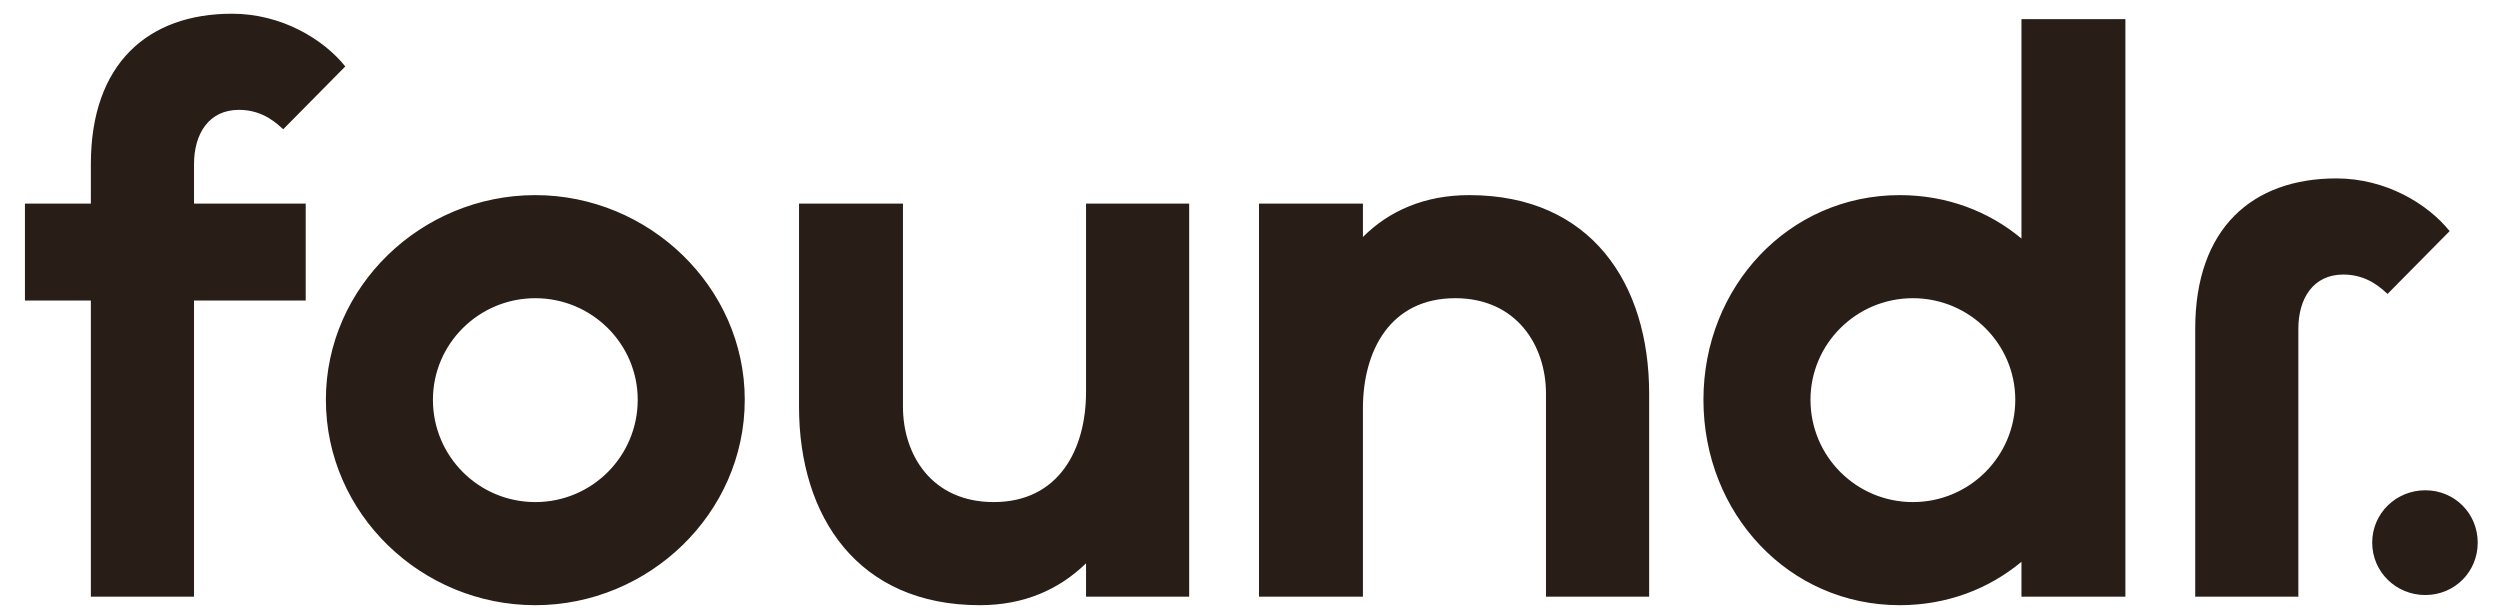 <svg width="82" height="20" viewBox="0 0 82 20" fill="none" xmlns="http://www.w3.org/2000/svg">
<path d="M2.98 9.858H0.818V6.679H2.98V5.383C2.98 2.077 4.863 0.45 7.61 0.45C9.239 0.45 10.613 1.289 11.325 2.179L9.29 4.239C9.112 4.086 8.654 3.603 7.839 3.603C6.847 3.603 6.364 4.391 6.364 5.383V6.679H10.027V9.858H6.364V19.57H2.98V9.858ZM72.003 10.784C72.003 7.479 73.885 5.852 76.633 5.852C78.261 5.852 79.635 6.691 80.348 7.581L78.312 9.64C78.134 9.488 77.676 9.005 76.862 9.005C75.87 9.005 75.386 9.793 75.386 10.784V19.57H72.003V10.784ZM10.689 13.112C10.689 9.4 13.819 6.4 17.558 6.4C21.273 6.4 24.428 9.4 24.428 13.112C24.428 16.85 21.273 19.85 17.558 19.85C13.819 19.85 10.689 16.85 10.689 13.112ZM17.558 16.468C19.416 16.468 20.917 14.968 20.917 13.112C20.917 11.281 19.416 9.781 17.558 9.781C15.701 9.781 14.2 11.281 14.2 13.112C14.2 14.968 15.701 16.468 17.558 16.468ZM26.208 13.341V6.679H29.617V13.341C29.617 14.917 30.559 16.468 32.594 16.468C34.731 16.468 35.622 14.739 35.622 12.858V6.679H39.005V19.57H35.622V18.477C34.731 19.341 33.586 19.85 32.136 19.85C28.142 19.85 26.208 16.951 26.208 13.341V13.341ZM41.295 6.679H44.704V7.773C45.569 6.908 46.74 6.4 48.19 6.4C52.184 6.4 54.092 9.298 54.092 12.909V19.57H50.708V12.909C50.708 11.332 49.742 9.781 47.732 9.781C45.595 9.781 44.704 11.51 44.704 13.392V19.57H41.295V6.679ZM55.873 13.112C55.873 9.4 58.672 6.4 62.31 6.4C63.862 6.4 65.236 6.934 66.304 7.824V0.628H69.713V19.57H66.304V18.426C65.236 19.316 63.862 19.85 62.31 19.85C58.672 19.85 55.873 16.85 55.873 13.112ZM62.742 16.468C64.6 16.468 66.101 14.968 66.101 13.112C66.101 11.281 64.6 9.781 62.742 9.781C60.885 9.781 59.384 11.281 59.384 13.112C59.384 14.968 60.885 16.468 62.742 16.468ZM77.808 17.799C77.808 16.839 78.59 16.081 79.55 16.081C80.51 16.081 81.269 16.839 81.269 17.799C81.269 18.758 80.51 19.517 79.55 19.517C78.59 19.517 77.808 18.758 77.808 17.799Z" fill="#281D17"/>
</svg>
